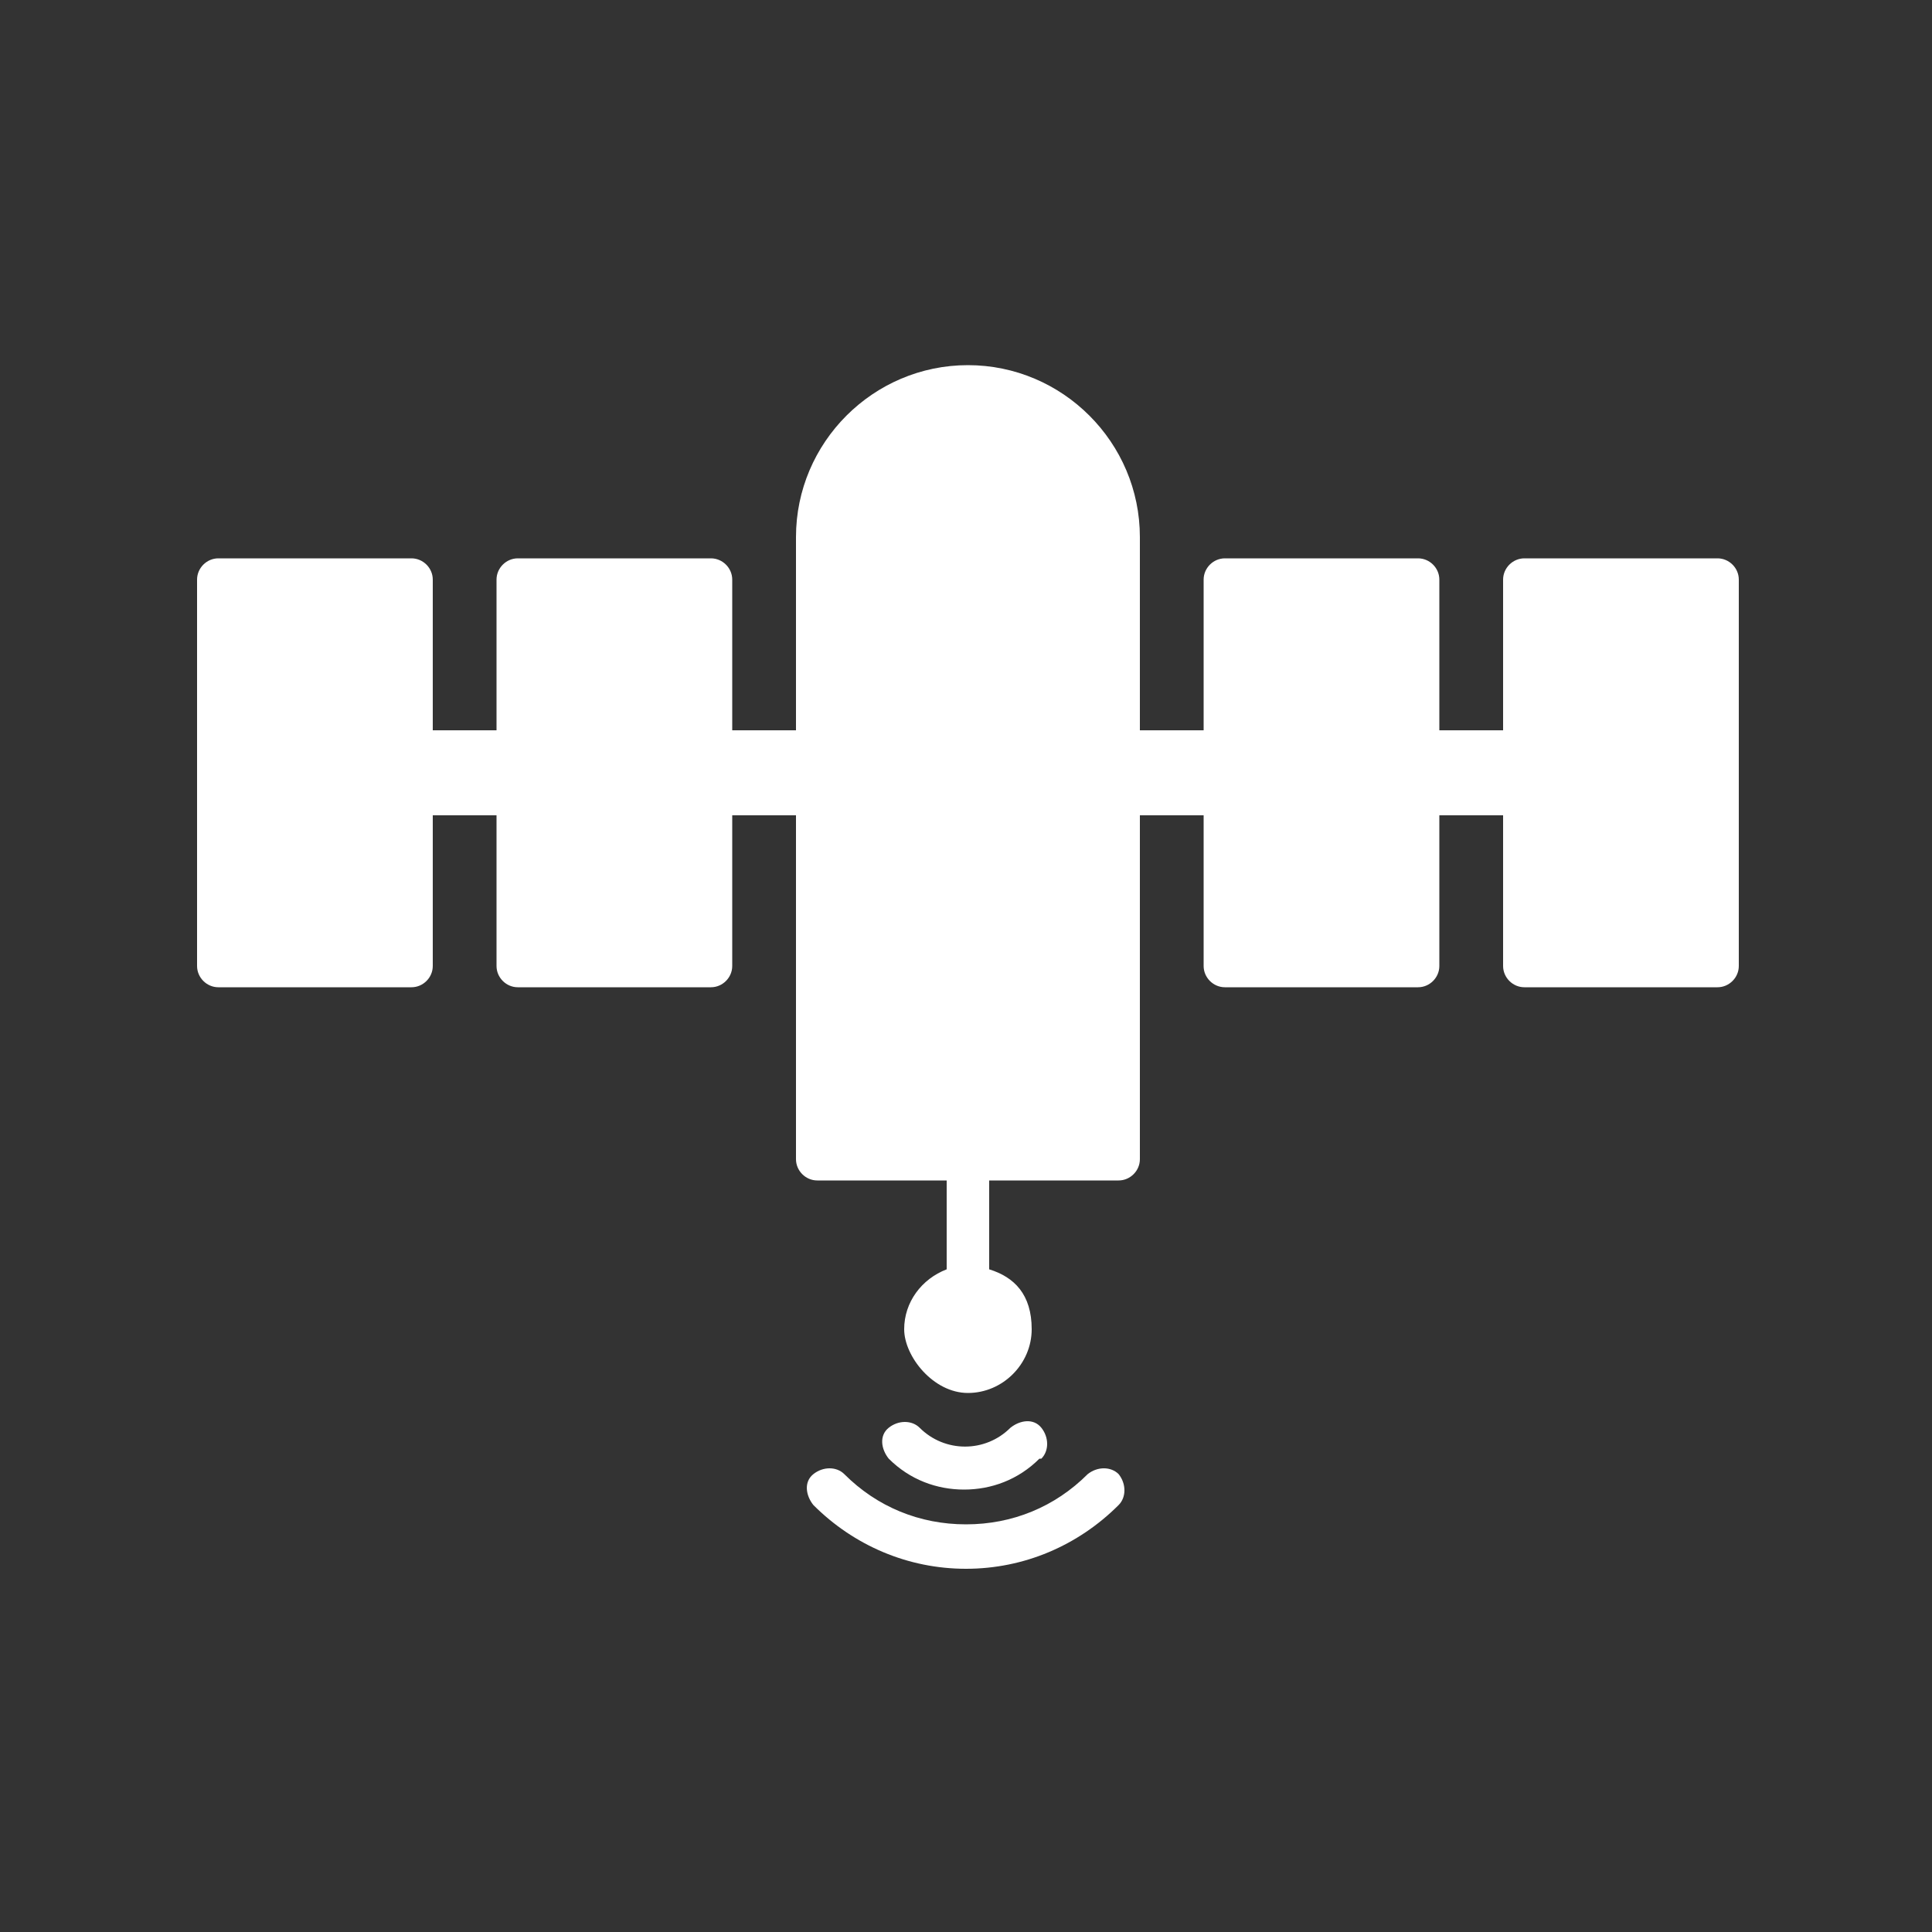 <?xml version="1.0" encoding="UTF-8"?>
<svg id="Layer_1" xmlns="http://www.w3.org/2000/svg" version="1.1" viewBox="0 0 100 100">
  <rect x="0" y="0" width="100" height="100" fill="#333333" stroke="none"/>
  <!-- Generator: Adobe Illustrator 30.0.0, SVG Export Plug-In . SVG Version: 2.1.1 Build 123)  -->
  <defs>
    <style>
      .st0 {
        fill: #fff;
      }
    </style>
  </defs>
  <path class="st0" d="M88.9,28.9h-10c-.6,0-1.1.5-1.1,1.1v7.8h-3.3v-7.8c0-.6-.5-1.1-1.1-1.1h-10c-.6,0-1.1.5-1.1,1.1v7.8h-3.3v-10c0-4.9-4-8.9-8.9-8.9s-8.9,4-8.9,8.9v10h-3.3v-7.8c0-.6-.5-1.1-1.1-1.1h-10c-.6,0-1.1.5-1.1,1.1v7.8h-3.3v-7.8c0-.6-.5-1.1-1.1-1.1h-10c-.6,0-1.1.5-1.1,1.1v20c0,.6.5,1.1,1.1,1.1h10c.6,0,1.1-.5,1.1-1.1v-7.8h3.3v7.8c0,.6.5,1.1,1.1,1.1h10c.6,0,1.1-.5,1.1-1.1v-7.8h3.3v17.8c0,.6.5,1.1,1.1,1.1h6.7v4.6c-1.3.5-2.2,1.7-2.2,3.1s1.5,3.3,3.3,3.3,3.3-1.5,3.3-3.3-.9-2.7-2.2-3.1v-4.6h6.7c.6,0,1.1-.5,1.1-1.1v-17.8h3.3v7.8c0,.6.5,1.1,1.1,1.1h10c.6,0,1.1-.5,1.1-1.1v-7.8h3.3v7.8c0,.6.5,1.1,1.1,1.1h10c.6,0,1.1-.5,1.1-1.1v-20c0-.6-.5-1.1-1.1-1.1ZM53.8,75.5h.1c.4-.4.4-1.1,0-1.6-.4-.5-1.1-.4-1.6,0-1.3,1.3-3.4,1.3-4.7,0-.4-.4-1.1-.4-1.6,0-.5.4-.4,1.1,0,1.6,1.1,1.1,2.5,1.6,3.9,1.6s2.8-.5,3.9-1.6ZM56.3,76.3c-1.7,1.7-3.9,2.6-6.3,2.6s-4.6-.9-6.3-2.6c-.4-.4-1.1-.4-1.6,0-.5.4-.4,1.1,0,1.6,2.1,2.1,4.9,3.3,7.9,3.3s5.8-1.2,7.9-3.3c.4-.4.4-1.1,0-1.6-.4-.4-1.1-.4-1.6,0Z"/>
</svg>